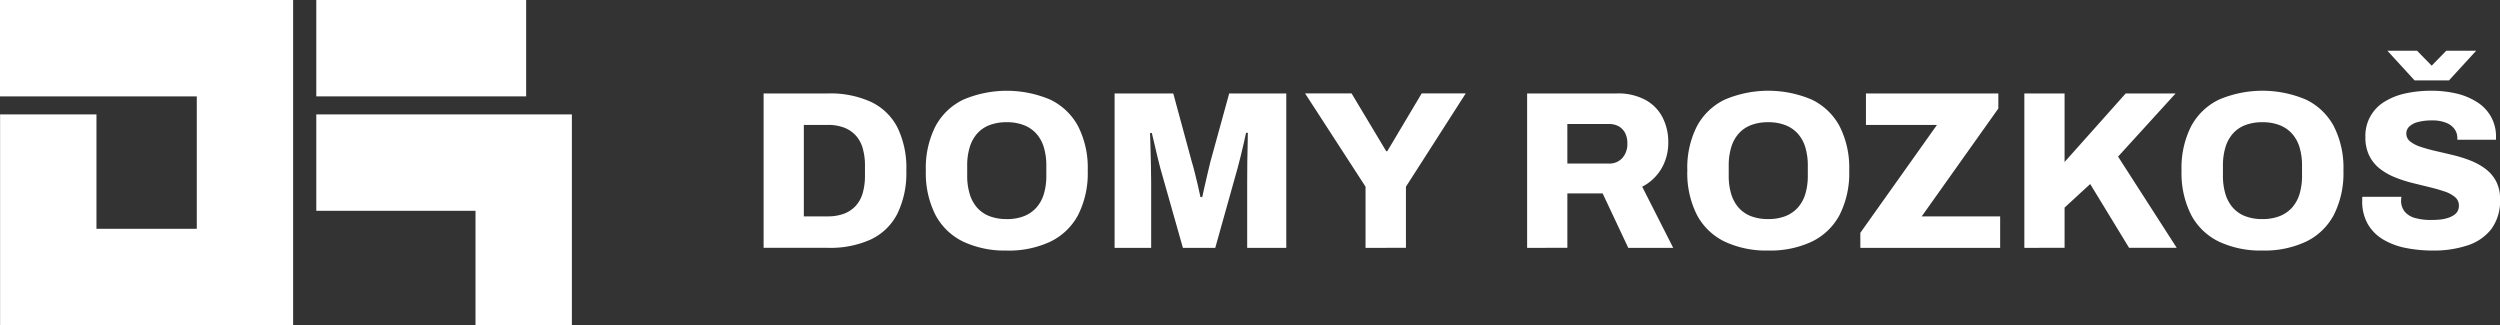 <?xml version="1.0" encoding="UTF-8"?>
<svg xmlns="http://www.w3.org/2000/svg" id="Group_3575" data-name="Group 3575" width="296.886" height="38.627" viewBox="0 0 296.886 38.627">
  <rect x="0" y="0" width="296.886" height="38.627" fill="#333333" stroke="none"/>
  <path id="Path_3397" data-name="Path 3397" d="M71.312,27.061V8.726h7.66a11.67,11.67,0,0,1,5.057.988,6.818,6.818,0,0,1,3.15,3A10.871,10.871,0,0,1,88.26,17.88a10.966,10.966,0,0,1-1.081,5.164,6.784,6.784,0,0,1-3.15,3.03,11.67,11.67,0,0,1-5.057.987Zm4.777-3.736h2.829a5.382,5.382,0,0,0,1.948-.32,3.621,3.621,0,0,0,1.389-.933,3.82,3.82,0,0,0,.827-1.522,7.378,7.378,0,0,0,.267-2.082v-1.12a7.486,7.486,0,0,0-.267-2.108,3.811,3.811,0,0,0-.827-1.522,3.624,3.624,0,0,0-1.389-.935,5.382,5.382,0,0,0-1.948-.32H76.089Z" transform="translate(19.37 2.37)" fill="#fff"></path>
  <path id="Path_3398" data-name="Path 3398" d="M96.075,27.45A11.612,11.612,0,0,1,90.911,26.4a7.345,7.345,0,0,1-3.3-3.163,10.964,10.964,0,0,1-1.148-5.285,10.889,10.889,0,0,1,1.148-5.271,7.377,7.377,0,0,1,3.3-3.15,13.19,13.19,0,0,1,10.328,0,7.374,7.374,0,0,1,3.3,3.15,10.874,10.874,0,0,1,1.148,5.271,10.949,10.949,0,0,1-1.148,5.285,7.342,7.342,0,0,1-3.3,3.163,11.612,11.612,0,0,1-5.164,1.054m0-3.736a5.536,5.536,0,0,0,2.029-.346,3.913,3.913,0,0,0,1.481-1.015,4.284,4.284,0,0,0,.893-1.629,7.421,7.421,0,0,0,.292-2.162V17.388a7.526,7.526,0,0,0-.292-2.187,4.284,4.284,0,0,0-.893-1.629A3.881,3.881,0,0,0,98.1,12.558a5.509,5.509,0,0,0-2.029-.347,5.576,5.576,0,0,0-2.054.347,3.755,3.755,0,0,0-1.47,1.013,4.351,4.351,0,0,0-.88,1.629,7.439,7.439,0,0,0-.294,2.187v1.175a7.335,7.335,0,0,0,.294,2.162,4.351,4.351,0,0,0,.88,1.629,3.784,3.784,0,0,0,1.47,1.015,5.6,5.6,0,0,0,2.054.346" transform="translate(23.486 2.302)" fill="#fff"></path>
  <path id="Path_3399" data-name="Path 3399" d="M104.091,27.063V8.726h6.967l2.214,8.168c.089.286.2.671.32,1.161s.249,1,.374,1.535.23,1.015.32,1.442h.214c.07-.338.16-.743.267-1.214s.221-.97.347-1.5.239-1.01.346-1.455L117.7,8.726h6.779V27.063h-4.643V19.244q0-1.148.013-2.323t.041-2.135c.017-.641.025-1.1.025-1.387H119.7q-.08.4-.253,1.161c-.116.506-.239,1.033-.374,1.574s-.253,1.01-.36,1.4l-2.669,9.528h-3.843l-2.7-9.528q-.135-.532-.32-1.282t-.36-1.521c-.116-.516-.219-.951-.308-1.308h-.214q.027.7.053,1.7t.053,2.082q.027,1.083.027,2.043v7.819Z" transform="translate(28.273 2.37)" fill="#fff"></path>
  <path id="Path_3400" data-name="Path 3400" d="M129.059,27.063V19.8l-7.18-11.077H127.4l4.111,6.86h.132l4.084-6.86h5.23l-7.1,11.077v7.26Z" transform="translate(33.105 2.37)" fill="#fff"></path>
  <path id="Path_3401" data-name="Path 3401" d="M142.616,27.063V8.726h10.65a6.869,6.869,0,0,1,3.389.762,4.94,4.94,0,0,1,2.042,2.082,6.343,6.343,0,0,1,.68,2.949,6.037,6.037,0,0,1-.814,3.137,5.654,5.654,0,0,1-2.283,2.148l3.684,7.26h-5.338L151.585,20.6h-4.191v6.459Zm4.777-10.009h4.938a2.054,2.054,0,0,0,1.588-.654,2.479,2.479,0,0,0,.6-1.748,2.619,2.619,0,0,0-.266-1.227,1.952,1.952,0,0,0-.748-.788,2.309,2.309,0,0,0-1.175-.28h-4.938Z" transform="translate(38.737 2.37)" fill="#fff"></path>
  <path id="Path_3402" data-name="Path 3402" d="M167.189,27.45a11.618,11.618,0,0,1-5.165-1.054,7.348,7.348,0,0,1-3.3-3.163,10.949,10.949,0,0,1-1.148-5.285,10.874,10.874,0,0,1,1.148-5.271,7.38,7.38,0,0,1,3.3-3.15,13.193,13.193,0,0,1,10.329,0,7.38,7.38,0,0,1,3.3,3.15,10.874,10.874,0,0,1,1.148,5.271,10.949,10.949,0,0,1-1.148,5.285,7.348,7.348,0,0,1-3.3,3.163,11.616,11.616,0,0,1-5.164,1.054m0-3.736a5.529,5.529,0,0,0,2.028-.346,3.893,3.893,0,0,0,1.481-1.015,4.269,4.269,0,0,0,.894-1.629,7.422,7.422,0,0,0,.292-2.162V17.388a7.527,7.527,0,0,0-.292-2.187,4.269,4.269,0,0,0-.894-1.629,3.862,3.862,0,0,0-1.481-1.013,5.5,5.5,0,0,0-2.028-.347,5.578,5.578,0,0,0-2.055.347,3.75,3.75,0,0,0-1.469,1.013,4.353,4.353,0,0,0-.881,1.629,7.484,7.484,0,0,0-.292,2.187v1.175a7.379,7.379,0,0,0,.292,2.162,4.353,4.353,0,0,0,.881,1.629,3.78,3.78,0,0,0,1.469,1.015,5.605,5.605,0,0,0,2.055.346" transform="translate(42.801 2.302)" fill="#fff"></path>
  <path id="Path_3403" data-name="Path 3403" d="M173.734,27.063V25.275l9.1-12.812H174.4V8.726h15.721v1.788l-9.1,12.813h9.316v3.736Z" transform="translate(47.19 2.37)" fill="#fff"></path>
  <path id="Path_3404" data-name="Path 3404" d="M189.05,27.063V8.726h4.777v8.141l7.26-8.141h5.926l-6.834,7.5,6.966,10.835h-5.657l-4.619-7.58-3.042,2.8v4.777Z" transform="translate(51.35 2.37)" fill="#fff"></path>
  <path id="Path_3405" data-name="Path 3405" d="M213.343,27.45a11.618,11.618,0,0,1-5.165-1.054,7.348,7.348,0,0,1-3.3-3.163,10.949,10.949,0,0,1-1.148-5.285,10.874,10.874,0,0,1,1.148-5.271,7.38,7.38,0,0,1,3.3-3.15,13.193,13.193,0,0,1,10.329,0,7.381,7.381,0,0,1,3.3,3.15,10.874,10.874,0,0,1,1.148,5.271,10.949,10.949,0,0,1-1.148,5.285,7.348,7.348,0,0,1-3.3,3.163,11.616,11.616,0,0,1-5.164,1.054m0-3.736a5.529,5.529,0,0,0,2.028-.346,3.893,3.893,0,0,0,1.481-1.015,4.27,4.27,0,0,0,.894-1.629,7.422,7.422,0,0,0,.292-2.162V17.388a7.527,7.527,0,0,0-.292-2.187,4.27,4.27,0,0,0-.894-1.629,3.862,3.862,0,0,0-1.481-1.013,5.5,5.5,0,0,0-2.028-.347,5.578,5.578,0,0,0-2.055.347,3.75,3.75,0,0,0-1.469,1.013,4.353,4.353,0,0,0-.881,1.629,7.483,7.483,0,0,0-.292,2.187v1.175a7.378,7.378,0,0,0,.292,2.162,4.353,4.353,0,0,0,.881,1.629,3.78,3.78,0,0,0,1.469,1.015,5.605,5.605,0,0,0,2.055.346" transform="translate(55.338 2.302)" fill="#fff"></path>
  <path id="Path_3406" data-name="Path 3406" d="M229.037,28.466a16.543,16.543,0,0,1-3.255-.306,8.463,8.463,0,0,1-2.683-1,5.138,5.138,0,0,1-1.827-1.829,5.413,5.413,0,0,1-.668-2.789V22.3a.694.694,0,0,1,.027-.214h4.617a1.836,1.836,0,0,1-.013.2,1.617,1.617,0,0,0-.014.2,2.052,2.052,0,0,0,.441,1.373,2.424,2.424,0,0,0,1.241.748,6.869,6.869,0,0,0,1.867.228,10.532,10.532,0,0,0,1.1-.053,4.284,4.284,0,0,0,.907-.188,3.079,3.079,0,0,0,.707-.332,1.324,1.324,0,0,0,.454-.481,1.4,1.4,0,0,0,.147-.655,1.279,1.279,0,0,0-.468-1.013,3.777,3.777,0,0,0-1.255-.668c-.524-.178-1.116-.347-1.774-.507s-1.344-.329-2.055-.506a15.421,15.421,0,0,1-2.056-.669,7.4,7.4,0,0,1-1.774-1.012,4.5,4.5,0,0,1-1.254-1.535,4.871,4.871,0,0,1-.468-2.229,4.705,4.705,0,0,1,2.309-4.218,7.91,7.91,0,0,1,2.495-.973A14.115,14.115,0,0,1,228.8,9.49a12.973,12.973,0,0,1,2.949.319,7.836,7.836,0,0,1,2.443,1,4.758,4.758,0,0,1,2.3,4.179v.32h-4.592V15.12a1.825,1.825,0,0,0-.333-1.081,2.278,2.278,0,0,0-1-.746,4.3,4.3,0,0,0-1.656-.28,6.448,6.448,0,0,0-1.668.186,2.4,2.4,0,0,0-1.041.534,1.109,1.109,0,0,0-.36.828,1.179,1.179,0,0,0,.467.96,4.048,4.048,0,0,0,1.268.641q.8.267,1.788.493t2.043.481a15.861,15.861,0,0,1,2.041.641,7.6,7.6,0,0,1,1.788.987,4.427,4.427,0,0,1,1.268,1.481,4.509,4.509,0,0,1,.468,2.136,5.625,5.625,0,0,1-1.029,3.524,5.846,5.846,0,0,1-2.829,1.948,12.6,12.6,0,0,1-4.07.613M223.594,4.739h3.524L229.625,7.3h-1.548l2.509-2.562h3.55l-3.23,3.524h-4.083Z" transform="translate(59.92 1.287)" fill="#fff"></path>
  <path id="Path_3407" data-name="Path 3407" d="M0,11.445H23.369V27.173H11.455V13.586H.01V38.618h34.8V0H0Z" transform="translate(0 0)" fill="#fff"></path>
  <path id="Path_3408" data-name="Path 3408" d="M29.538,10.685V22.129H48.446v13.6H59.89V10.685Z" transform="translate(8.023 2.902)" fill="#fff"></path>
  <rect id="Rectangle_1150" data-name="Rectangle 1150" width="24.922" height="11.445" transform="translate(37.561)" fill="#fff"></rect>
</svg>
